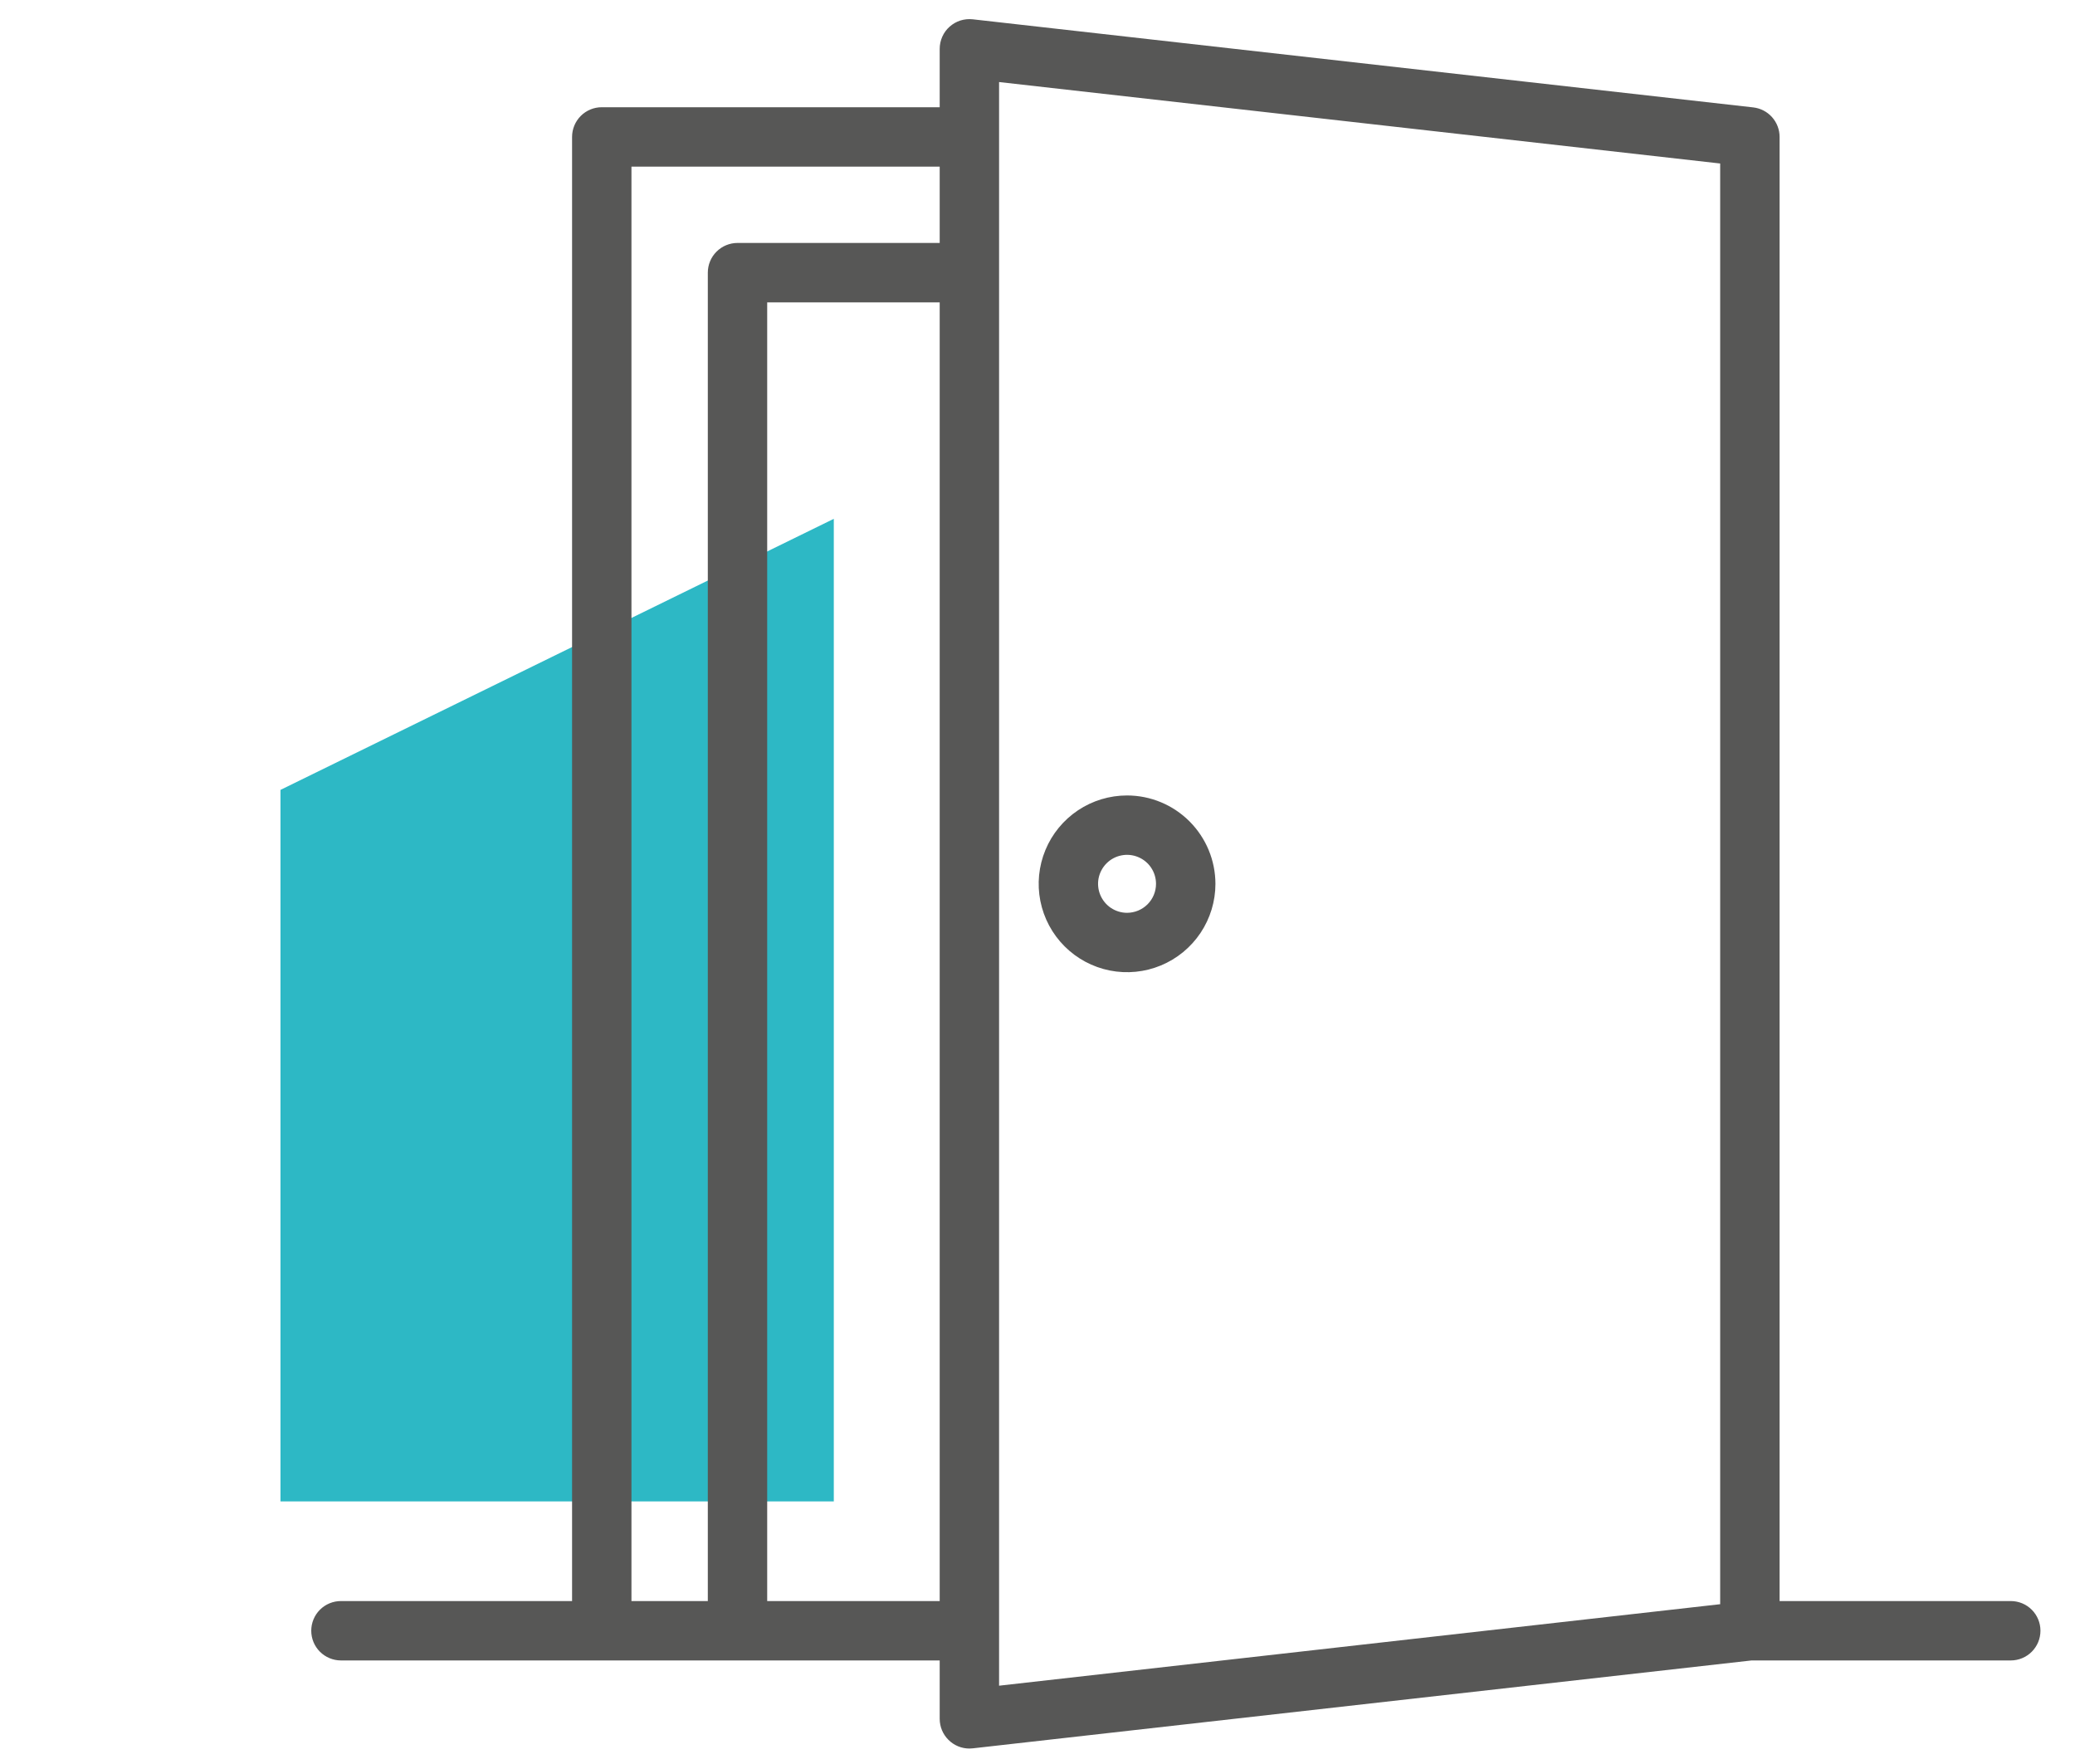 <svg width="60" height="51" viewBox="0 0 60 51" fill="none" xmlns="http://www.w3.org/2000/svg">
<path d="M24.11 15V43.408H8.11V22.837L24.11 15Z" fill="#2DB8C5"/>
<path d="M58.141 46.289H51.458V3.958C51.458 3.747 51.38 3.544 51.239 3.386C51.099 3.229 50.905 3.129 50.695 3.105L28.127 0.558C28.007 0.545 27.885 0.557 27.77 0.593C27.655 0.63 27.549 0.691 27.459 0.771C27.368 0.852 27.296 0.95 27.247 1.061C27.198 1.171 27.172 1.29 27.172 1.411V3.1H17.401C17.173 3.1 16.955 3.19 16.794 3.351C16.633 3.512 16.542 3.73 16.542 3.958V46.289H9.859C9.631 46.289 9.412 46.379 9.251 46.54C9.09 46.701 9 46.92 9 47.147C9 47.375 9.09 47.593 9.251 47.754C9.412 47.915 9.631 48.006 9.859 48.006H27.172V49.694C27.172 49.922 27.262 50.14 27.424 50.301C27.584 50.462 27.803 50.553 28.031 50.553C28.063 50.553 28.096 50.551 28.129 50.547L50.648 48.006H58.143C58.371 48.006 58.589 47.915 58.75 47.754C58.911 47.593 59.001 47.375 59.001 47.147C59.001 46.92 58.911 46.701 58.75 46.54C58.589 46.379 58.371 46.289 58.143 46.289H58.141ZM18.259 4.817H27.172V7.024H21.325C21.098 7.024 20.879 7.115 20.718 7.276C20.557 7.437 20.467 7.655 20.467 7.883V46.289H18.259L18.259 4.817ZM22.184 46.289V8.742H27.172V46.289H22.184ZM28.889 2.372L49.74 4.727V46.38L28.889 48.736V2.372Z" fill="#575756"/>
<path d="M32.589 22.998C32.084 22.998 31.59 23.147 31.17 23.428C30.75 23.709 30.422 24.108 30.229 24.575C30.035 25.042 29.985 25.555 30.083 26.051C30.182 26.547 30.425 27.002 30.783 27.36C31.14 27.717 31.595 27.96 32.091 28.059C32.587 28.157 33.1 28.107 33.567 27.913C34.034 27.72 34.433 27.392 34.714 26.972C34.995 26.552 35.145 26.058 35.145 25.553C35.144 24.875 34.874 24.226 34.395 23.747C33.916 23.268 33.267 22.998 32.589 22.998ZM32.589 26.391C32.424 26.391 32.262 26.341 32.124 26.25C31.986 26.157 31.879 26.026 31.815 25.873C31.752 25.72 31.735 25.552 31.767 25.389C31.8 25.227 31.88 25.077 31.997 24.96C32.114 24.843 32.263 24.763 32.426 24.731C32.588 24.698 32.757 24.715 32.91 24.779C33.063 24.842 33.194 24.949 33.286 25.087C33.378 25.225 33.427 25.387 33.427 25.553C33.427 25.775 33.339 25.988 33.182 26.145C33.025 26.302 32.812 26.39 32.589 26.391Z" fill="#575756"/>
</svg>
